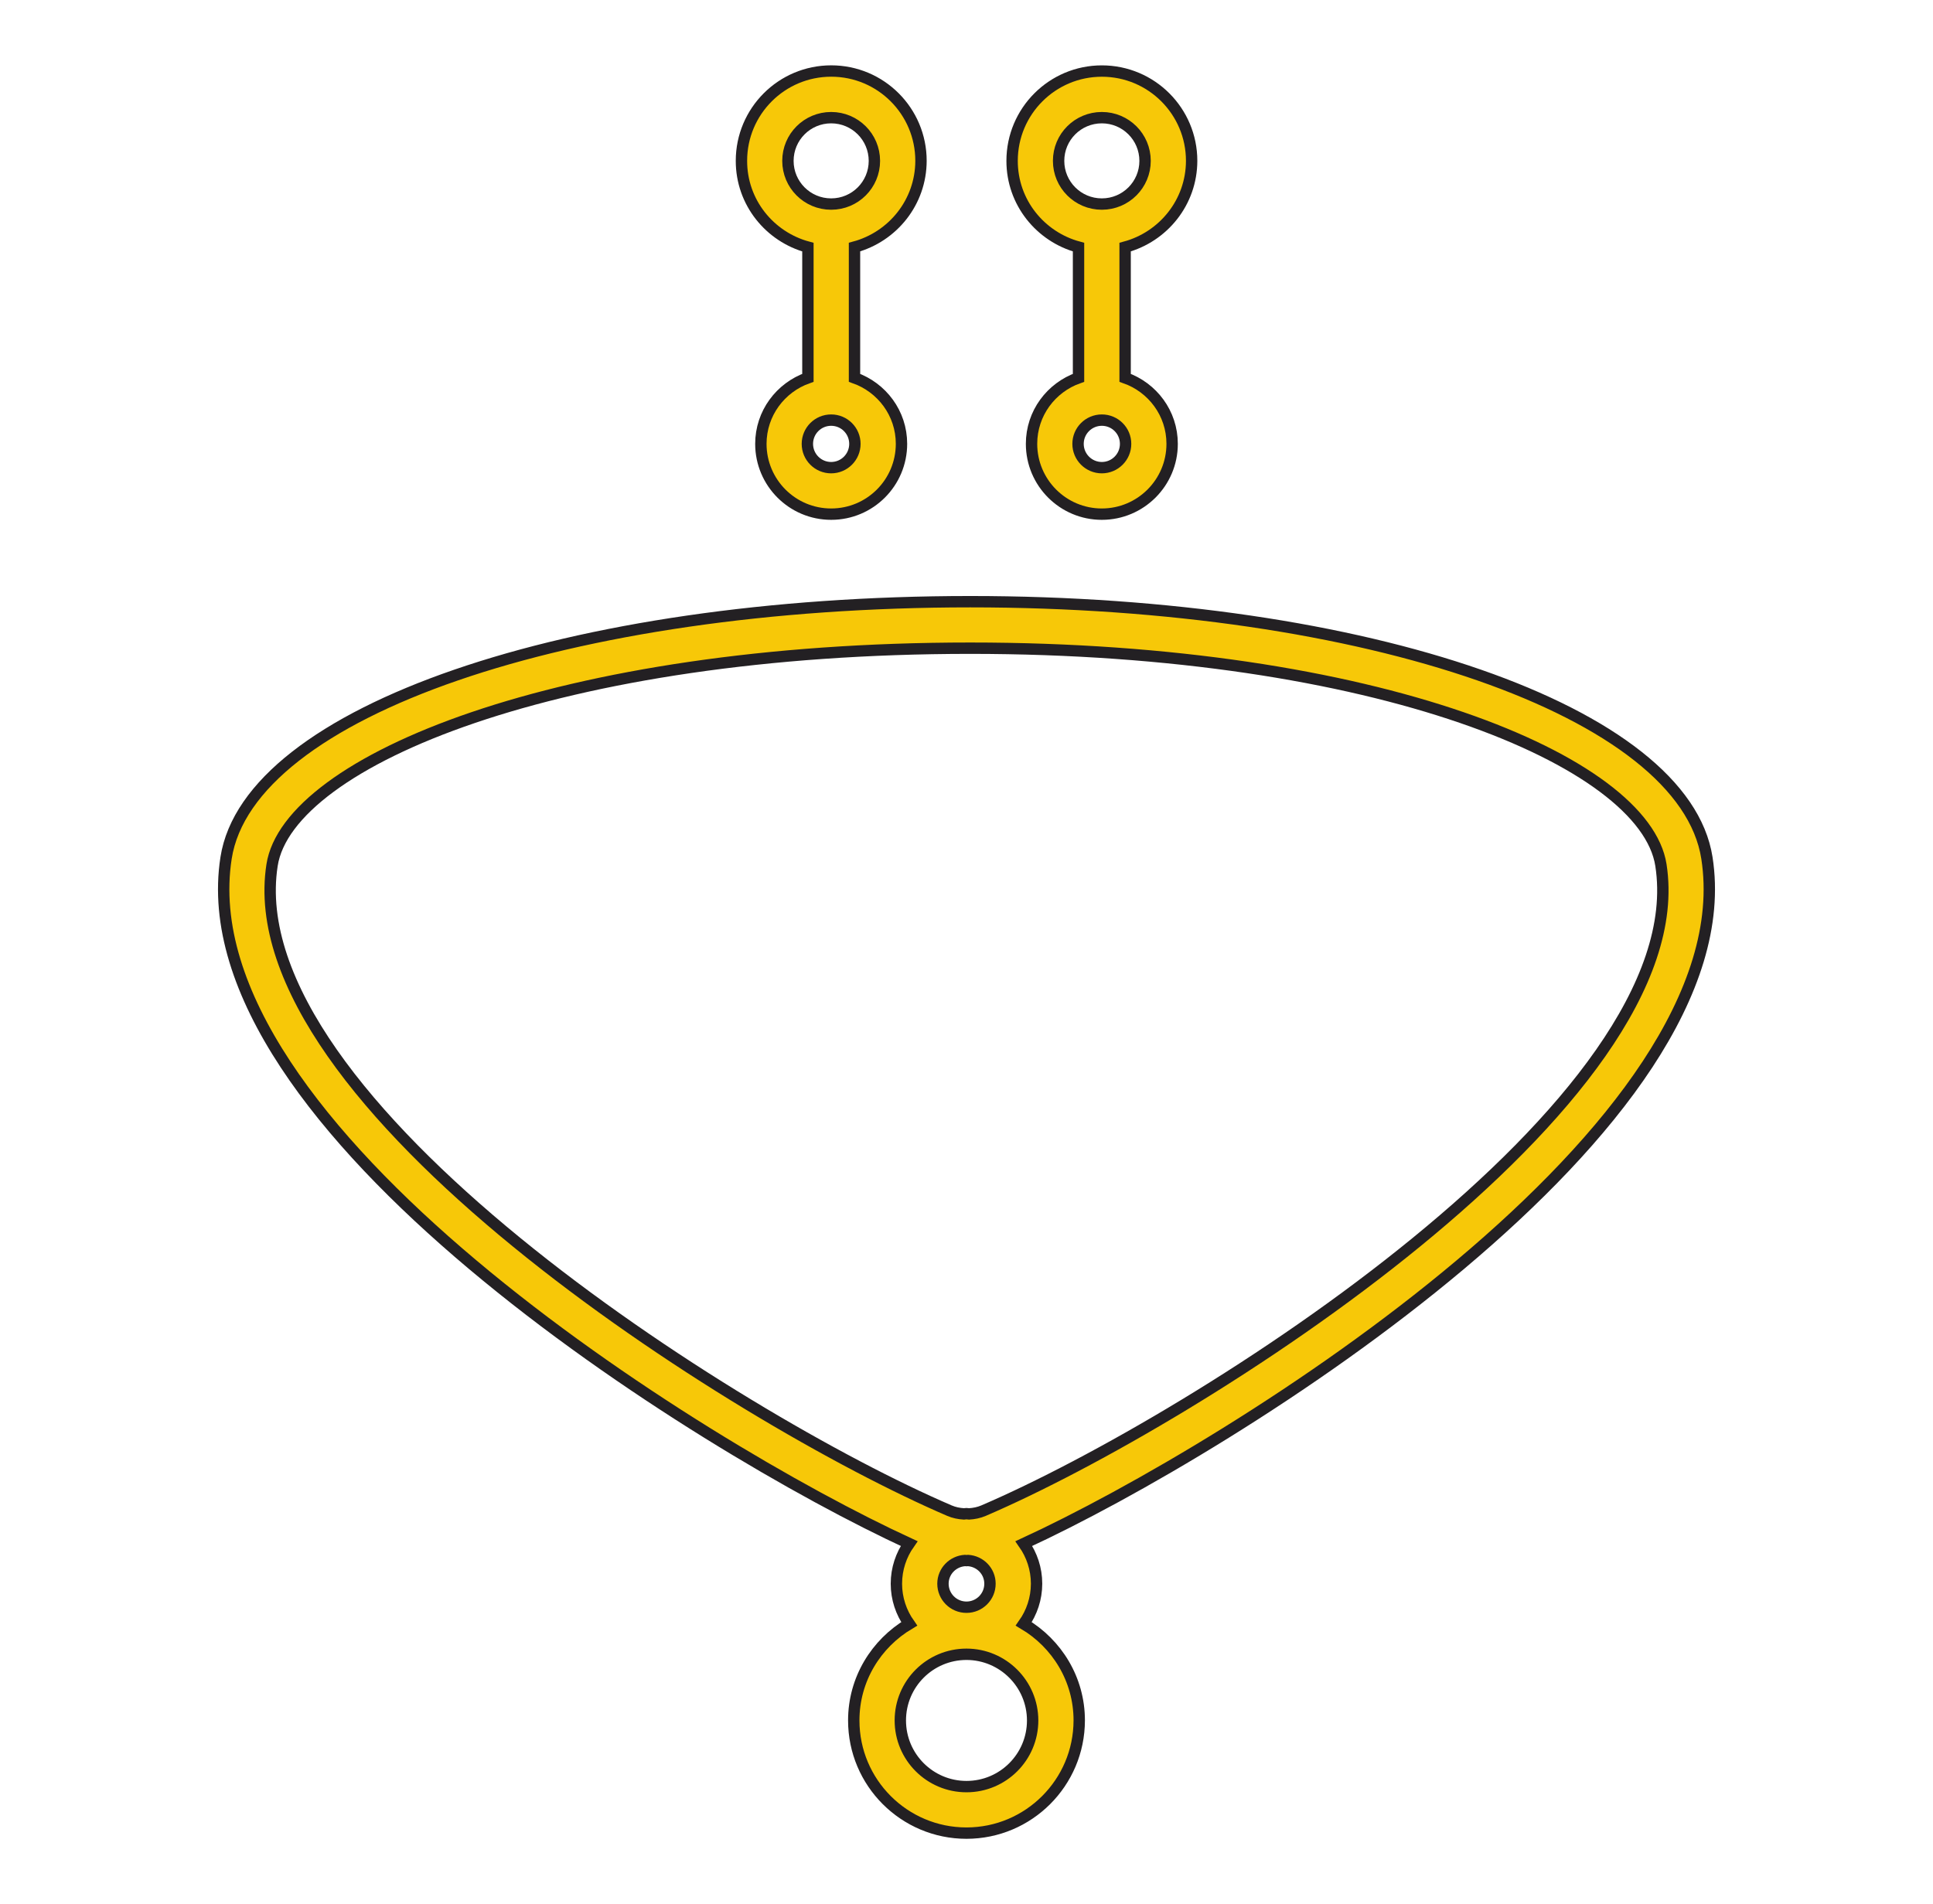 <?xml version="1.0" encoding="utf-8"?>
<!-- Generator: Adobe Illustrator 16.0.0, SVG Export Plug-In . SVG Version: 6.00 Build 0)  -->
<!DOCTYPE svg PUBLIC "-//W3C//DTD SVG 1.1//EN" "http://www.w3.org/Graphics/SVG/1.1/DTD/svg11.dtd">
<svg version="1.1" id="Calque_1" xmlns="http://www.w3.org/2000/svg" xmlns:xlink="http://www.w3.org/1999/xlink" x="0px" y="0px"
	 width="68px" height="67px" viewBox="0 0 68 67" enable-background="new 0 0 68 67" xml:space="preserve">
<g>
	<path fill="#F7C808" stroke="#232023" stroke-width="0.4" stroke-miterlimit="10" d="M28.421,8.696v4.598
		c-0.962,0.339-1.655,1.248-1.655,2.324c0.001,1.365,1.107,2.474,2.474,2.473s2.472-1.108,2.473-2.474
		c0-1.078-0.692-1.983-1.653-2.323v-4.6c1.344-0.363,2.337-1.579,2.339-3.036c0-1.745-1.414-3.159-3.158-3.159
		s-3.158,1.414-3.158,3.159C26.081,7.118,27.076,8.334,28.421,8.696z M29.238,16.455c-0.462,0-0.836-0.376-0.836-0.838
		c0.001-0.462,0.374-0.835,0.837-0.835c0.462,0,0.835,0.374,0.835,0.836S29.7,16.455,29.238,16.455z M29.239,4.14
		c0.84,0,1.52,0.679,1.521,1.52c0,0.839-0.678,1.519-1.518,1.52c-0.001,0-0.002,0-0.003,0s-0.002,0-0.003,0
		c-0.839-0.001-1.518-0.681-1.518-1.52C27.719,4.818,28.399,4.14,29.239,4.14z"/>
	<path fill="#F7C808" stroke="#232023" stroke-width="0.4" stroke-miterlimit="10" d="M37.941,8.695v4.599
		c-0.961,0.339-1.653,1.246-1.653,2.323c0,1.366,1.107,2.474,2.473,2.474c1.365-0.001,2.473-1.108,2.473-2.474
		c0-1.078-0.692-1.984-1.654-2.323V8.695c1.344-0.363,2.338-1.579,2.34-3.036c0-1.745-1.414-3.159-3.158-3.159
		s-3.158,1.414-3.158,3.159C35.603,7.118,36.597,8.333,37.941,8.695z M38.761,16.455c-0.462,0-0.837-0.376-0.837-0.837
		c0-0.462,0.375-0.836,0.837-0.836s0.836,0.373,0.836,0.836C39.597,16.079,39.223,16.455,38.761,16.455z M38.761,4.14
		c0.84,0,1.52,0.679,1.521,1.52c0,0.839-0.679,1.519-1.518,1.52c-0.001,0-0.002,0-0.003,0s-0.002,0-0.003,0
		c-0.839-0.001-1.518-0.681-1.518-1.52C37.24,4.818,37.921,4.14,38.761,4.14z"/>
	<path fill="#F7C808" stroke="#232023" stroke-width="0.4" stroke-miterlimit="10" d="M60.047,30.188
		c-0.799-5.143-11.939-9.017-25.915-9.017c-14.125,0-25.379,3.877-26.179,9.017c-1.464,9.424,16.587,20.694,24.03,24.124
		c-0.281,0.4-0.449,0.886-0.449,1.413c0,0.526,0.169,1.012,0.45,1.412c-1.163,0.692-1.95,1.948-1.95,3.398
		c0,2.189,1.775,3.965,3.966,3.965c2.188-0.002,3.962-1.775,3.966-3.965c0-1.451-0.788-2.707-1.952-3.398
		c0.282-0.4,0.45-0.886,0.451-1.412c0-0.002,0-0.002,0-0.002c0-0.525-0.168-1.01-0.448-1.41
		C43.464,50.88,61.511,39.61,60.047,30.188z M34,54.912c0.017,0,0.032-0.005,0.049-0.005c0.432,0.026,0.777,0.378,0.777,0.817
		c0,0.457-0.37,0.827-0.827,0.827s-0.827-0.37-0.827-0.827c0-0.439,0.347-0.791,0.779-0.817C33.968,54.907,33.983,54.912,34,54.912z
		 M34,62.863c-1.286,0-2.328-1.042-2.328-2.328c0-1.287,1.042-2.328,2.328-2.328c1.284,0.002,2.326,1.044,2.327,2.328
		C36.327,61.821,35.285,62.863,34,62.863z M34.598,53.154c-0.164,0.07-0.337,0.104-0.512,0.114
		c-0.029-0.001-0.057-0.009-0.087-0.009c-0.029,0-0.058,0.008-0.087,0.009c-0.174-0.01-0.347-0.044-0.51-0.114
		C25.855,49.912,8.275,38.773,9.571,30.439c0.57-3.67,10.123-7.632,24.561-7.632c14.275,0,23.727,3.962,24.297,7.632
		C59.724,38.773,42.146,49.912,34.598,53.154z"/>
</g>
</svg>
